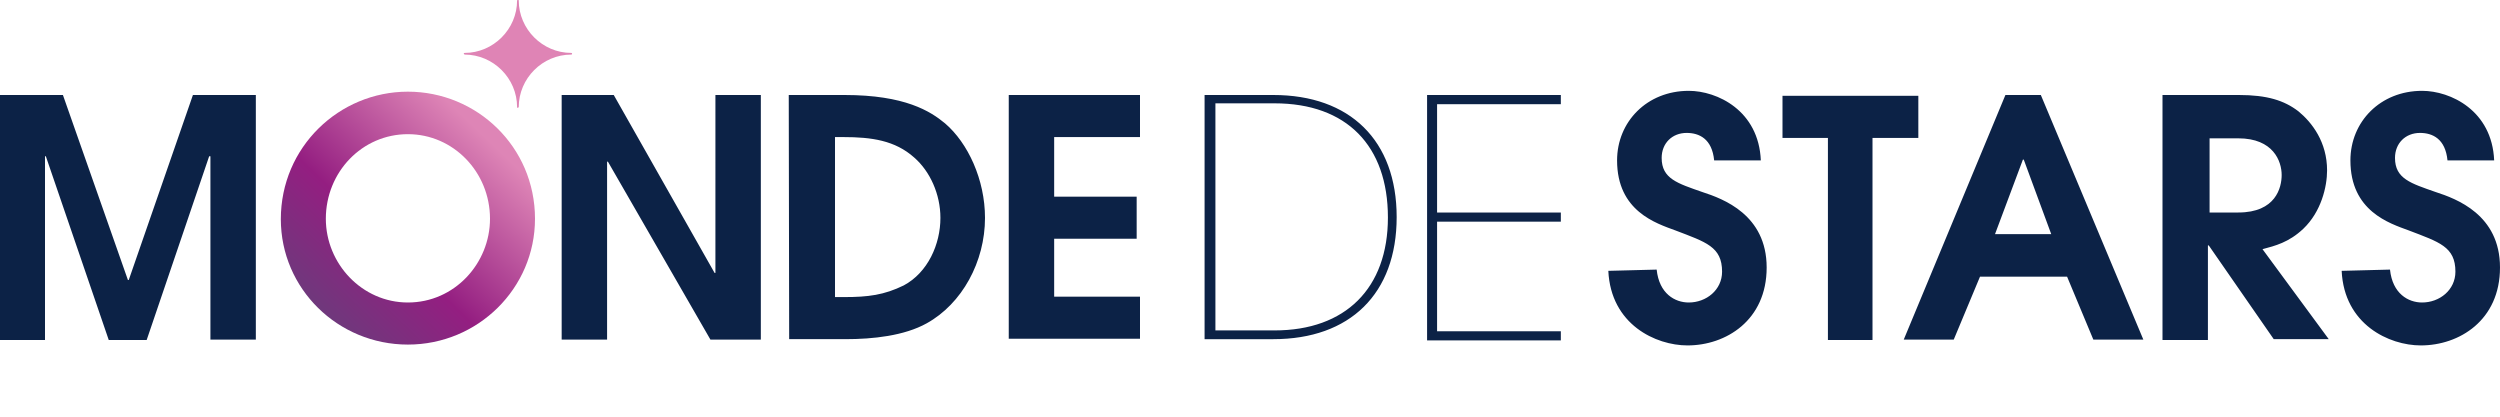<svg xmlns="http://www.w3.org/2000/svg" xml:space="preserve" style="enable-background:new 0 0 600 100" viewBox="0 0 600 100"><path d="M289.1 22.8h16.5c18.4 0 29.6 10.9 29.6 29.3S324 81.4 305.6 81.4h-16.5V22.8zm2.6 56.5h14.2c17 0 27.2-10.1 27.2-27.1 0-17.2-9.9-27.4-27.2-27.4h-14.2v54.5zm82.9-56.5V25h-29.7v26h29.7v2.2h-29.7v26.3h29.7v2.2h-32.1V22.8h32.1zm23 41.9c.6 5.8 4.4 7.9 7.7 7.9 4.2 0 8-3 8-7.4 0-6-3.9-7.1-11.2-9.9-4.6-1.7-14-4.6-14-16.8 0-9.3 7.2-16.7 17.2-16.7 6.8 0 16.8 4.7 17.3 16.7h-11.2c-.5-5.2-3.6-6.6-6.6-6.6-3.5 0-6 2.5-6 6 0 5 3.8 6.1 9.8 8.2 4.9 1.6 15.4 5.4 15.4 18.1s-9.8 18.7-19 18.7c-7.6 0-18.4-5-19-17.9l11.6-.3zm41.1-31.6h-10.9V23h32.6v10.1h-11v48.5h-10.7V33.1zm42.6-10.3h8.5l24.6 58.7h-12l-6.3-15.1h-20.9l-6.3 15.1h-12l24.4-58.7zm-2.5 33.4h13.5l-6.6-17.9h-.2l-6.7 17.9zm40.6-33.4h17.9c6.8 0 10.9 1.3 14.3 3.9 3.3 2.7 6.9 7.4 6.9 14.2 0 3.9-1.4 9.9-5.7 14-3.5 3.3-6.8 4.1-9.8 4.9l15.9 21.6h-13.2l-15.6-22.5h-.2v22.7H519V22.8h.4zM530.3 51h6.9c9 0 10.4-6 10.4-9 0-3.3-2-8.8-10.4-8.8h-6.9V51zm43.3 13.7c.6 5.8 4.4 7.9 7.7 7.9 4.2 0 8-3 8-7.4 0-6-3.9-7.1-11.2-9.9-4.6-1.7-14-4.6-14-16.8 0-9.3 7.2-16.7 17.2-16.7 6.8 0 16.8 4.7 17.3 16.7h-11.2c-.5-5.2-3.6-6.6-6.6-6.6-3.5 0-6 2.5-6 6 0 5 3.8 6.1 9.8 8.2 4.9 1.6 15.4 5.4 15.4 18.1s-9.8 18.7-19 18.7c-7.6 0-18.4-5-19-17.9l11.6-.3zM0 22.8h15.1l15.6 44.4h.2l15.4-44.4h15.1v58.7H50.5v-44h-.3l-15 44.1h-9.1L11 37.5h-.2v44.1H0V22.8zm134.9 0h12.4l24.2 42.7h.2V22.8h10.9v58.7h-12.1l-24.6-42.7h-.2v42.7h-10.9V22.8zm54.4 0h13.4c14.5 0 20.6 3.9 24.1 6.8 5.5 4.7 9.6 13.5 9.6 22.7 0 10.5-5.5 20.6-14 25.3-5.4 3-12.9 3.8-19.5 3.8h-13.5l-.1-58.6zm10.9 48.5h2.4c5.8 0 9.6-.5 14.3-2.8 5.8-3.1 8.8-9.9 8.8-16.2 0-5.7-2.5-11.2-6.3-14.5-4.6-4.1-10.2-4.9-17-4.9h-2v38.4h-.2zm41.9-48.5h31.5v10.1H253v14.3h19.8v10.1H253v13.9h20.6v10.1h-31.5V22.8z" style="fill:#0c2246"/><linearGradient id="a" x1="76.958" x2="116.482" y1="-56.802" y2="-15.343" gradientTransform="matrix(1 0 0 -1 0 17.6)" gradientUnits="userSpaceOnUse"><stop offset="0" style="stop-color:#6f387c"/><stop offset=".397" style="stop-color:#941e81"/><stop offset="1" style="stop-color:#de85b6"/></linearGradient><path d="M97.9 22c16.5 0 30.5 13.2 30.5 30.5 0 16.7-13.7 30.2-30.5 30.2S67.4 69.3 67.4 52.6c0-17.3 14-30.6 30.5-30.6zm0 50.6c11.2 0 19.7-9.4 19.7-20.1 0-11.2-8.8-20.3-19.7-20.3-11 0-19.7 9.1-19.7 20.3 0 10.8 8.7 20.1 19.7 20.1z" style="fill:url(#a)"/><path d="M137.1 12.7c-6.9 0-12.6-5.7-12.6-12.6 0-.2-.2-.2-.2-.2l-.2.2c0 6.9-5.7 12.6-12.6 12.6-.2 0-.2.2-.2.2l.2.2c6.9 0 12.6 5.7 12.6 12.6 0 .2.2.2.2.2l.2-.2c0-6.9 5.7-12.6 12.6-12.6.2 0 .2-.2.2-.2s0-.2-.2-.2z" style="fill:#df84b5"/></svg>